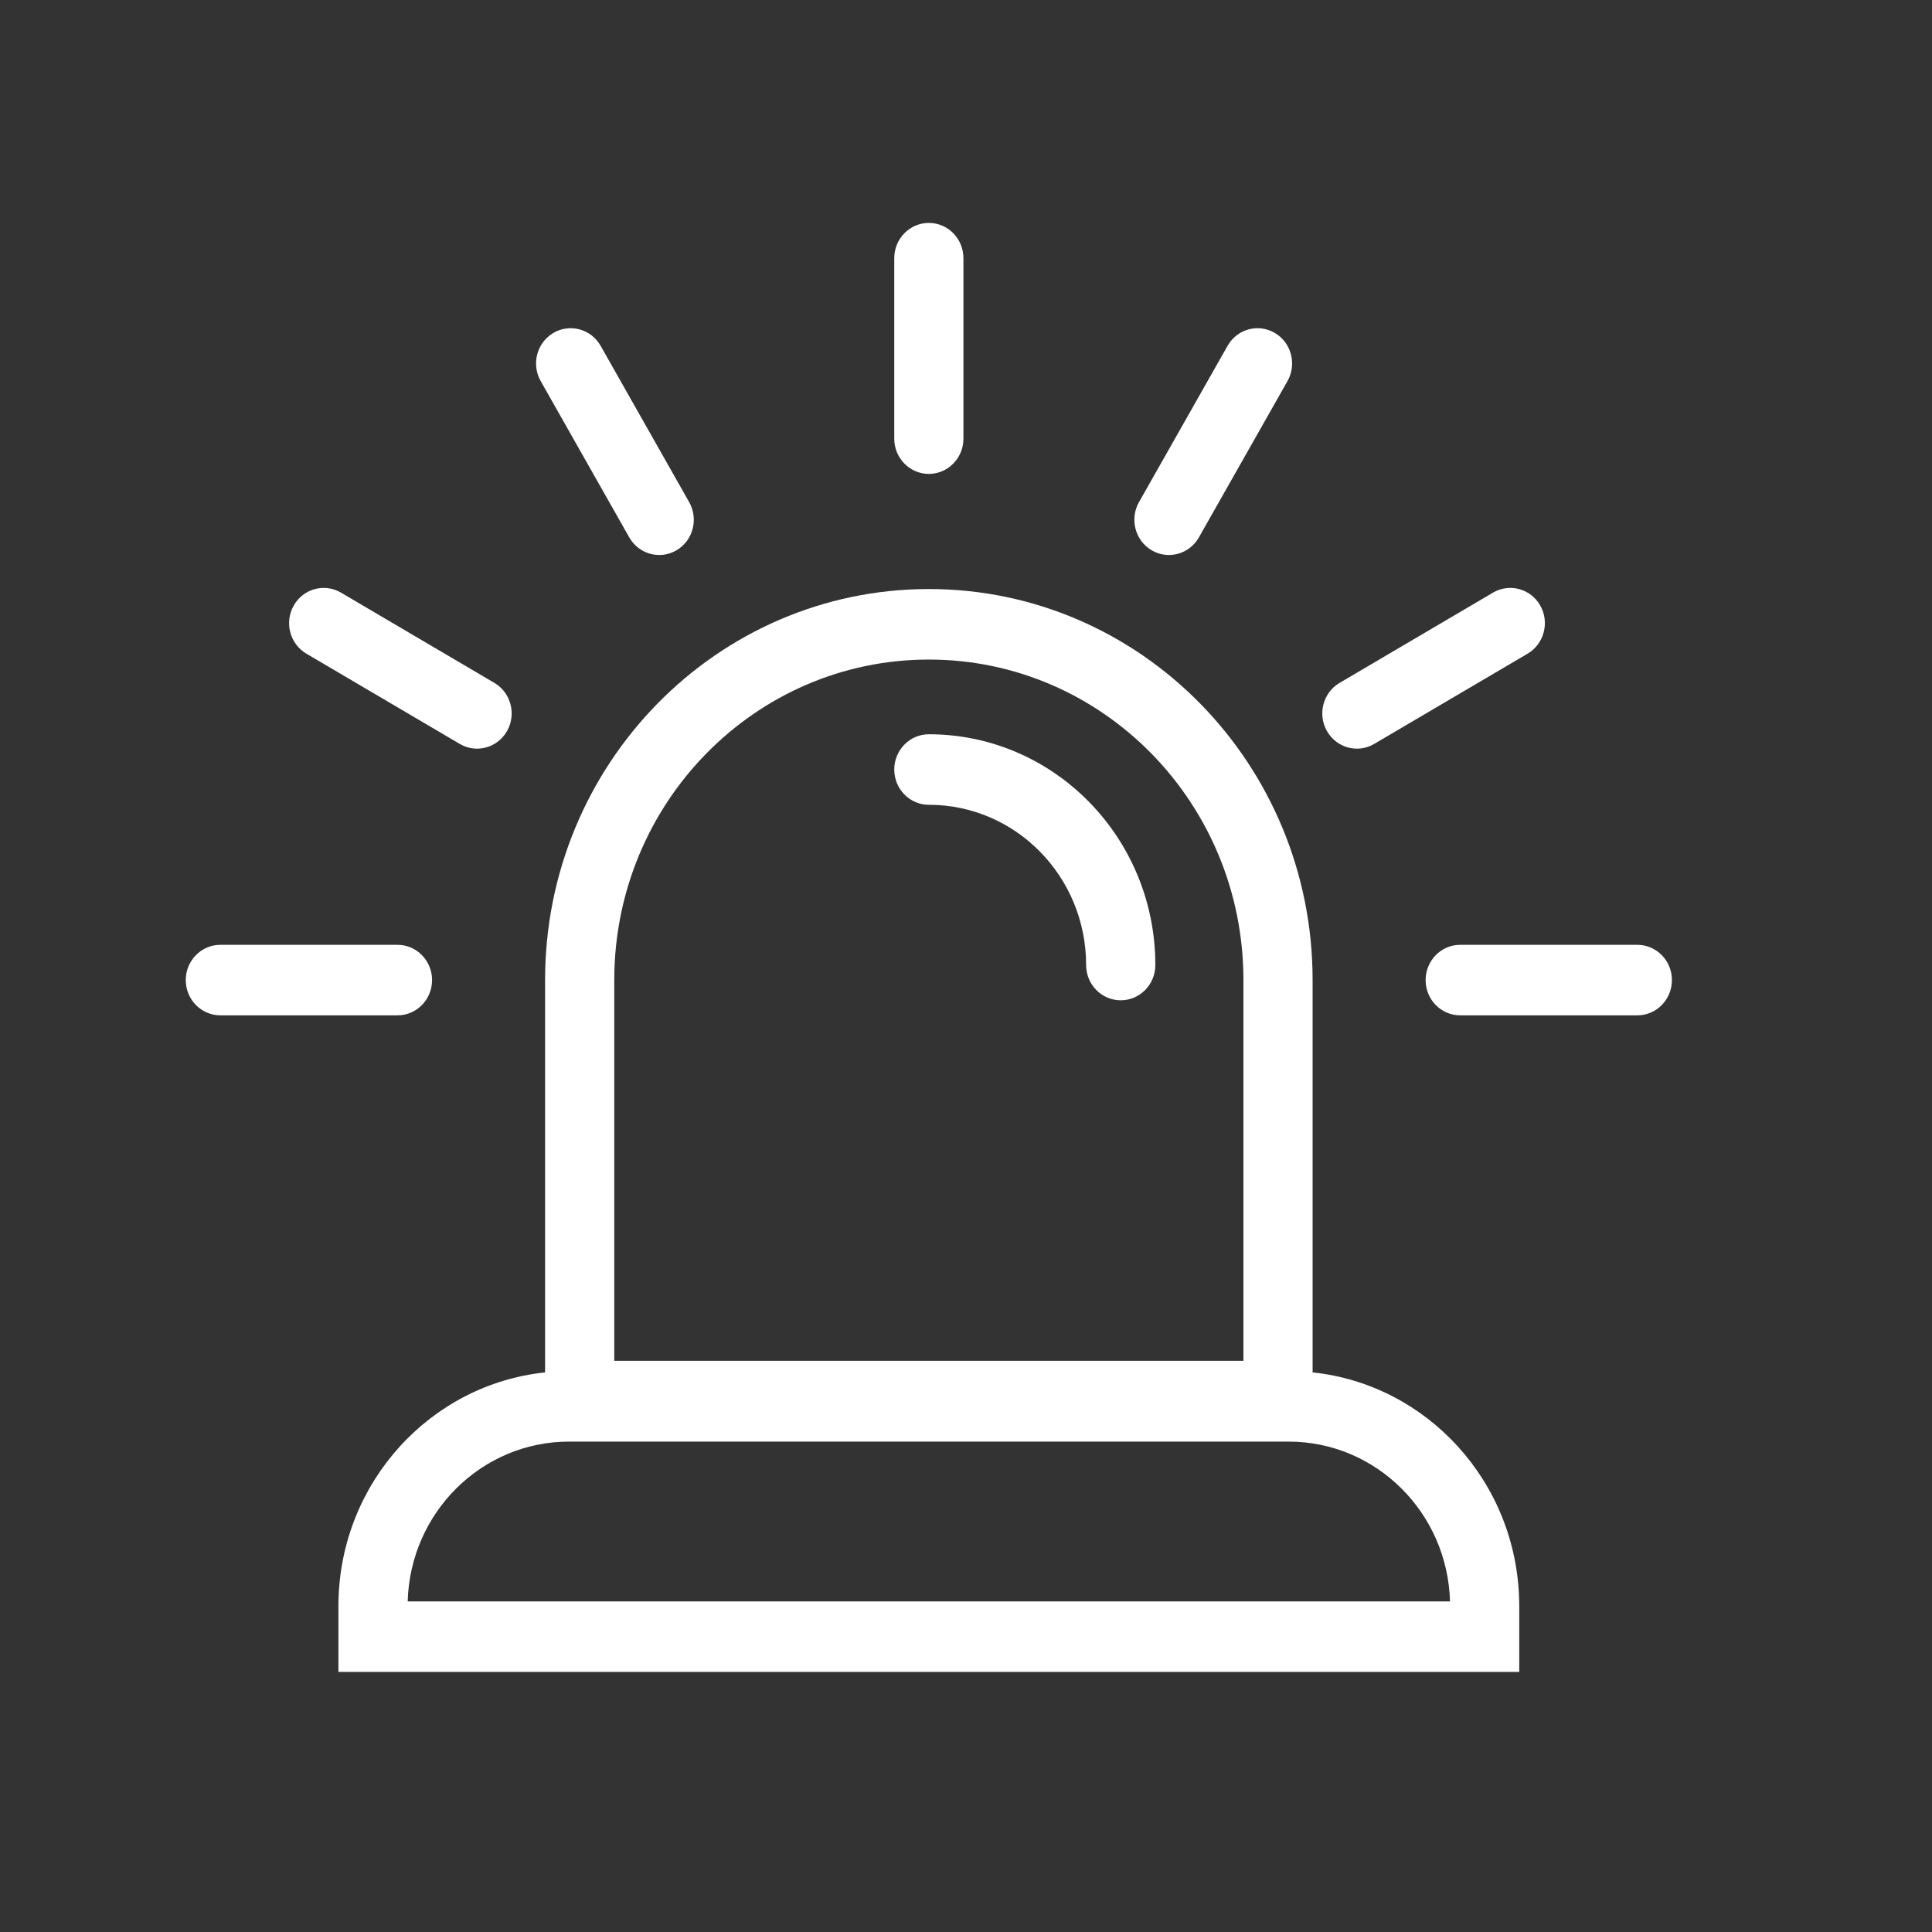 <svg width="52" height="52" viewBox="0 0 52 52" fill="none" xmlns="http://www.w3.org/2000/svg">
<rect x="0" y="0" width="52" height="52" fill="#333333" stroke="none"/>
<path d="M25 6C25.514 6 25.931 6.425 25.931 6.949V11.806C25.931 12.33 25.514 12.755 25 12.755C24.486 12.755 24.069 12.33 24.069 11.806V6.949C24.069 6.425 24.486 6 25 6Z" fill="white"/>
<path d="M16.166 9.308C15.909 8.854 15.339 8.699 14.894 8.961C14.448 9.223 14.296 9.803 14.553 10.257L16.936 14.463C17.194 14.917 17.763 15.073 18.208 14.811C18.654 14.549 18.806 13.969 18.549 13.515L16.166 9.308Z" fill="white"/>
<path d="M35.714 19.676C35.457 19.222 35.61 18.642 36.055 18.38L40.184 15.951C40.629 15.689 41.199 15.844 41.456 16.298C41.713 16.752 41.56 17.332 41.115 17.594L36.986 20.023C36.541 20.285 35.972 20.129 35.714 19.676Z" fill="white"/>
<path d="M24.069 20.712C24.069 20.188 24.486 19.763 25 19.763C28.366 19.763 31.096 22.544 31.096 25.974C31.096 26.498 30.679 26.923 30.165 26.923C29.65 26.923 29.233 26.498 29.233 25.974C29.233 23.592 27.338 21.661 25 21.661C24.486 21.661 24.069 21.236 24.069 20.712Z" fill="white"/>
<path fill-rule="evenodd" clip-rule="evenodd" d="M14.671 26.379C14.671 20.567 19.296 15.854 25 15.854C30.704 15.854 35.329 20.567 35.329 26.379V36.938C38.413 37.263 40.828 39.889 40.889 43.102C40.89 43.145 40.891 43.187 40.891 43.229V45H9.109V43.229C9.109 43.187 9.11 43.145 9.11 43.102C9.172 39.889 11.586 37.263 14.671 36.938V26.379ZM33.467 26.379V36.626H16.533V26.379C16.533 21.614 20.324 17.752 25 17.752C29.676 17.752 33.467 21.614 33.467 26.379ZM15.317 38.801H34.683C37.042 38.801 38.961 40.716 39.027 43.102H10.973C11.039 40.716 12.958 38.801 15.317 38.801Z" fill="white"/>
<path d="M5.931 25.43C5.417 25.43 5 25.855 5 26.379C5 26.903 5.417 27.328 5.931 27.328H10.698C11.213 27.328 11.629 26.903 11.629 26.379C11.629 25.855 11.213 25.43 10.698 25.43H5.931Z" fill="white"/>
<path d="M34.312 8.961C33.866 8.699 33.297 8.854 33.04 9.308L30.656 13.515C30.399 13.969 30.552 14.549 30.997 14.811C31.442 15.073 32.012 14.917 32.269 14.463L34.653 10.257C34.91 9.803 34.757 9.223 34.312 8.961Z" fill="white"/>
<path d="M13.306 18.38C13.752 18.642 13.904 19.222 13.647 19.676C13.39 20.129 12.82 20.285 12.375 20.023L8.247 17.594C7.801 17.332 7.649 16.752 7.906 16.298C8.163 15.844 8.732 15.689 9.178 15.951L13.306 18.38Z" fill="white"/>
<path d="M39.302 25.43C38.787 25.43 38.371 25.855 38.371 26.379C38.371 26.903 38.787 27.328 39.302 27.328H44.069C44.583 27.328 45 26.903 45 26.379C45 25.855 44.583 25.43 44.069 25.43H39.302Z" fill="white"/>
</svg>
